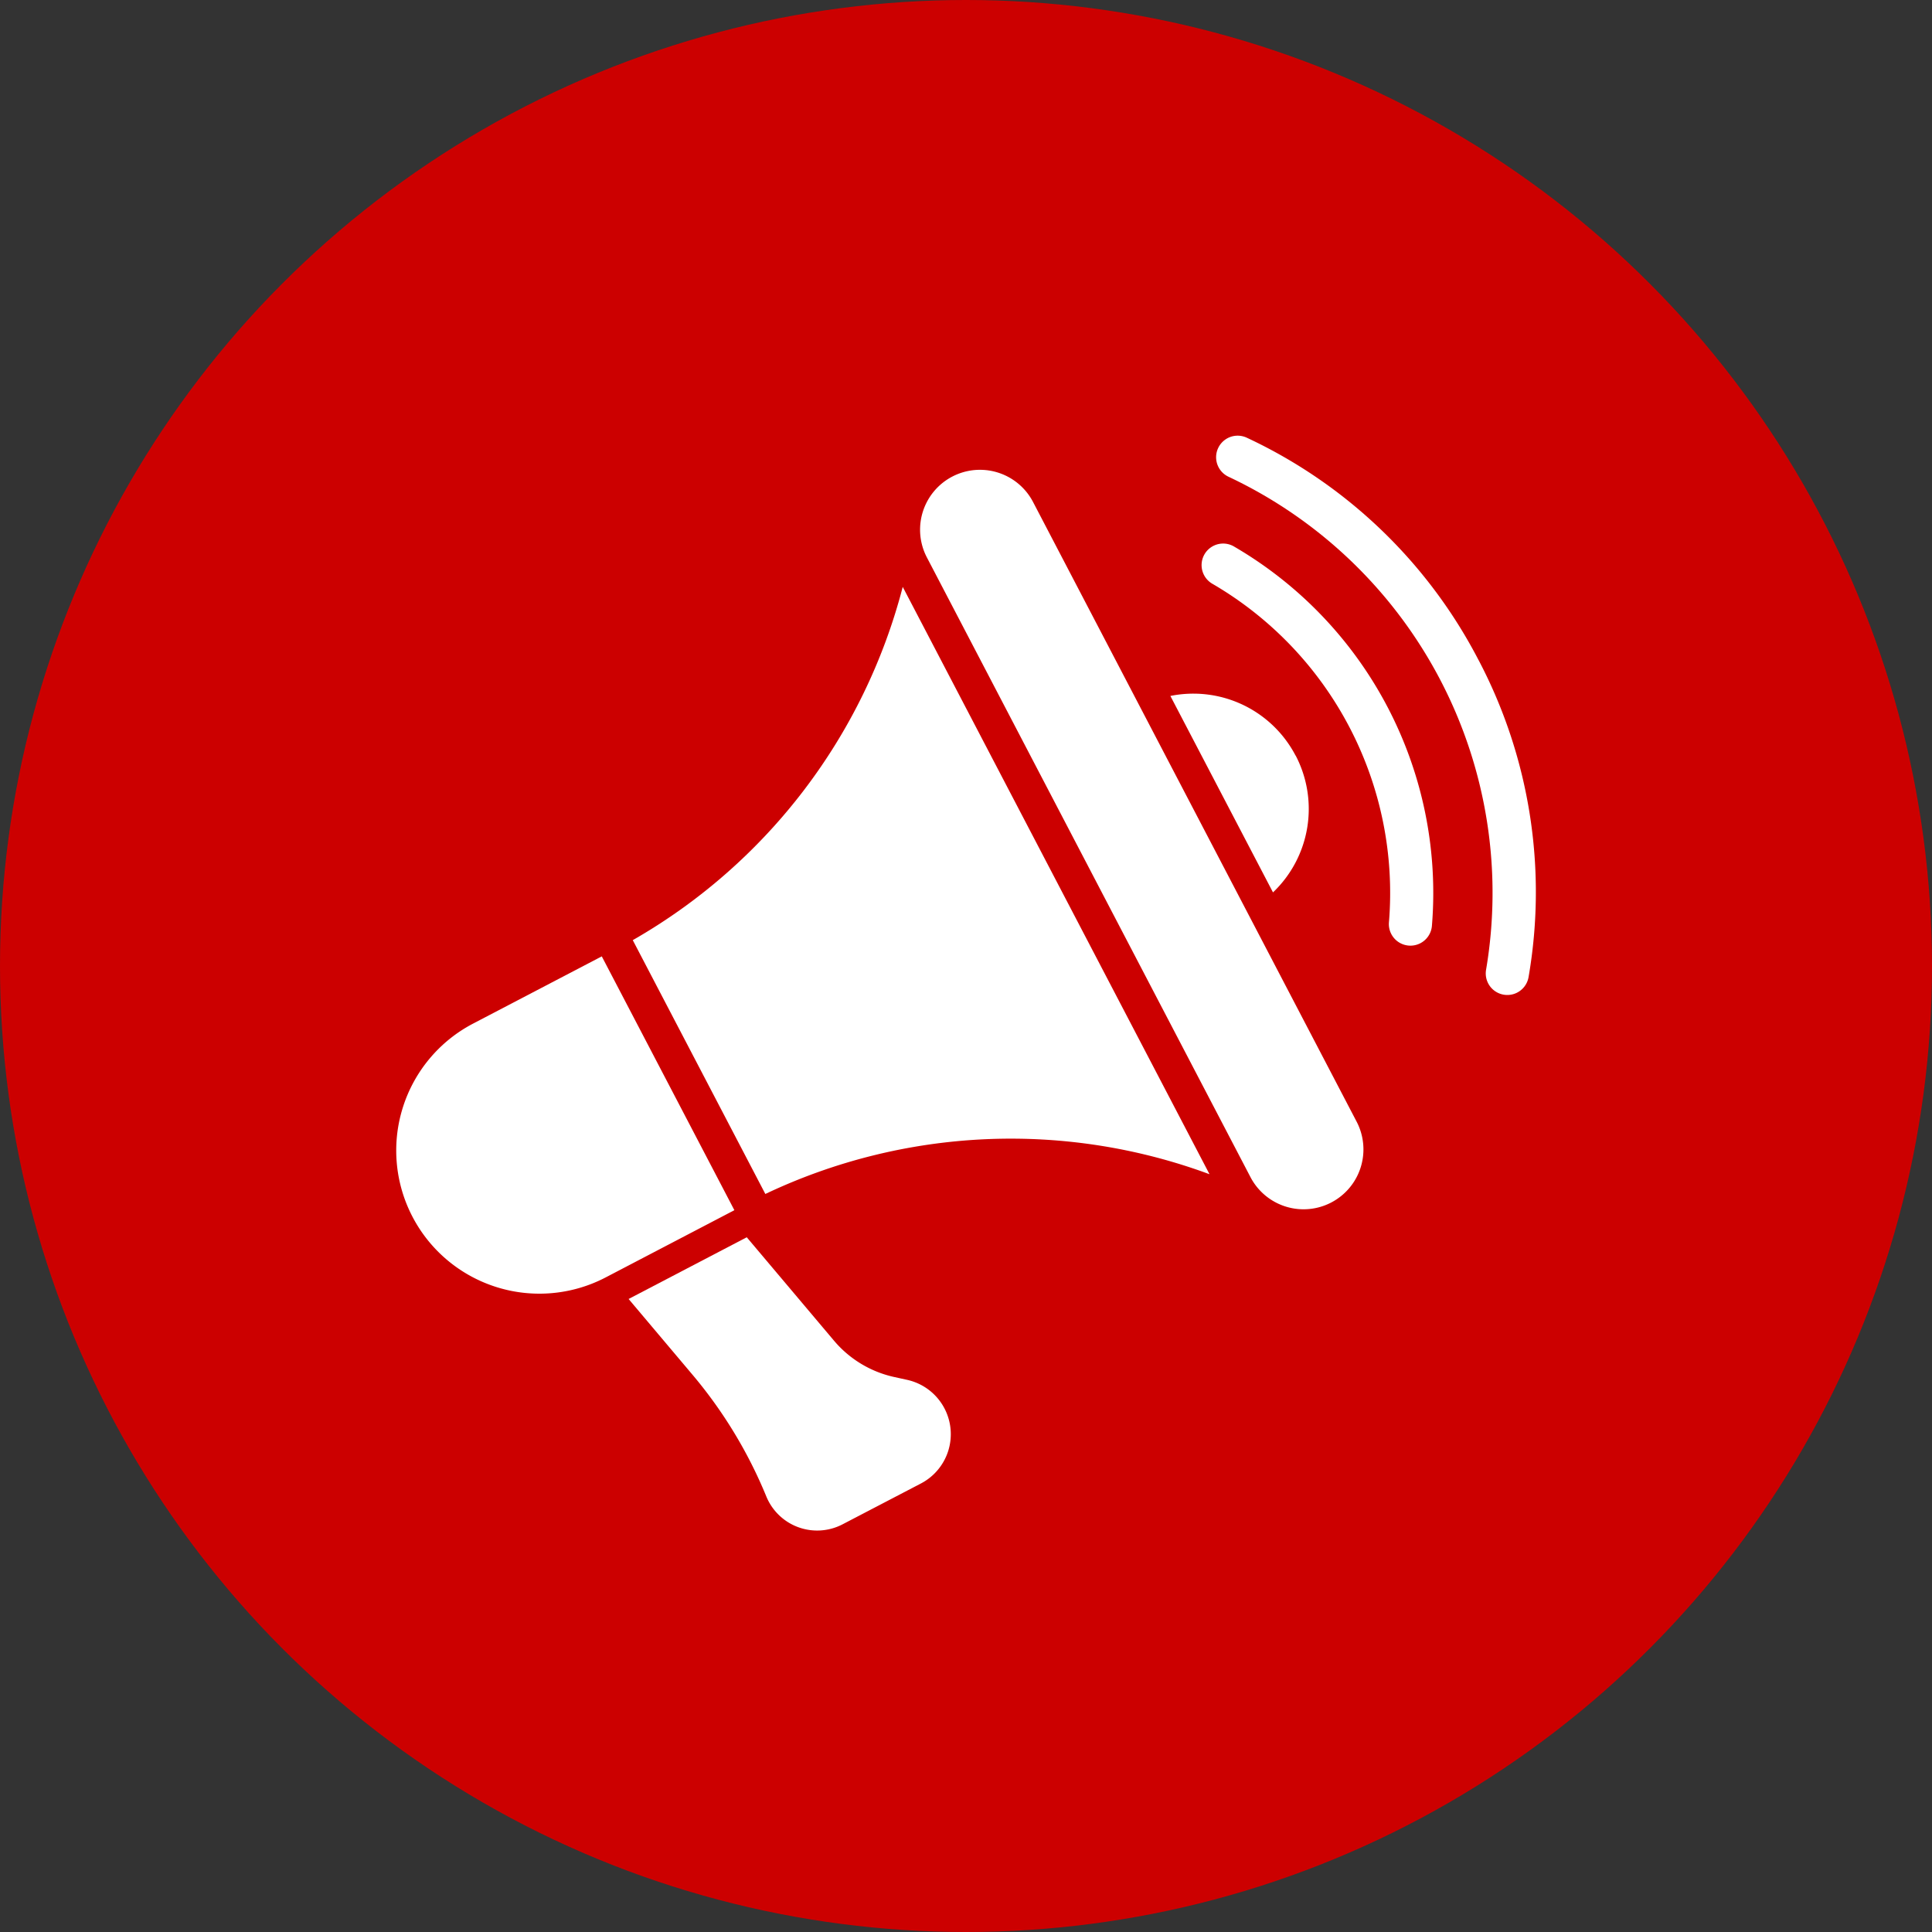 <?xml version="1.0" encoding="UTF-8"?>
<svg xmlns="http://www.w3.org/2000/svg" width="71" height="71" viewBox="0 0 71 71">
  <rect x="0" y="0" width="71" height="71" fill="#333333" stroke="none"/>
  <g id="icon-spread-the-word" transform="translate(-305 -8433)">
    <circle id="Ellipse_78" data-name="Ellipse 78" cx="35.5" cy="35.5" r="35.5" transform="translate(305 8433)" fill="#c00"></circle>
    <g id="bullhorn">
      <path id="Path_262" data-name="Path 262" d="M7.555,296.524l-4.728,2.47a5.262,5.262,0,0,0-2.228,7.1h0a5.262,5.262,0,0,0,7.1,2.228l4.729-2.47Z" transform="translate(319.56 8171.622)" fill="#fff"></path>
      <path id="Path_263" data-name="Path 263" d="M144.646,86.127a21.039,21.039,0,0,1-9.921,12.982l2.436,4.664,2.436,4.664a21.039,21.039,0,0,1,16.323-.726l-5.637-10.792Z" transform="translate(193.529 8368.441)" fill="#fff"></path>
      <path id="Path_264" data-name="Path 264" d="M302.428,20.586a2.2,2.2,0,1,0-3.9,2.04L310.42,45.4a2.2,2.2,0,1,0,3.9-2.04Z" transform="translate(40.535 8430.86)" fill="#fff"></path>
      <path id="Path_265" data-name="Path 265" d="M143.96,462.79a2.044,2.044,0,0,0-1.38-1.052l-.455-.1A4.025,4.025,0,0,1,139.9,460.3l-3.206-3.8-4.342,2.268,2.35,2.786a16.849,16.849,0,0,1,2.711,4.472,2.02,2.02,0,0,0,2.8,1.024l2.878-1.5A2.044,2.044,0,0,0,143.96,462.79Z" transform="translate(195.749 8021.969)" fill="#fff"></path>
      <path id="Path_266" data-name="Path 266" d="M445.432,149.163a4.238,4.238,0,0,0-4.6-2.19l3.771,7.219a4.238,4.238,0,0,0,.833-5.029" transform="translate(-92.821 8311.603)" fill="#fff"></path>
      <path id="Path_267" data-name="Path 267" d="M459.68,61.436a.792.792,0,0,0-.793,1.371,13.144,13.144,0,0,1,6.5,12.447.792.792,0,1,0,1.579.132,14.728,14.728,0,0,0-7.287-13.95" transform="translate(-109.344 8391.64)" fill="#fff"></path>
      <path id="Path_268" data-name="Path 268" d="M476.566,8.242A18.314,18.314,0,0,0,468.052.074a.792.792,0,0,0-.673,1.434,16.9,16.9,0,0,1,9.465,18.12.792.792,0,1,0,1.562.266,18.317,18.317,0,0,0-1.84-11.654" transform="translate(-117.232 8449.012)" fill="#fff"></path>
    </g>
  </g>
</svg>
